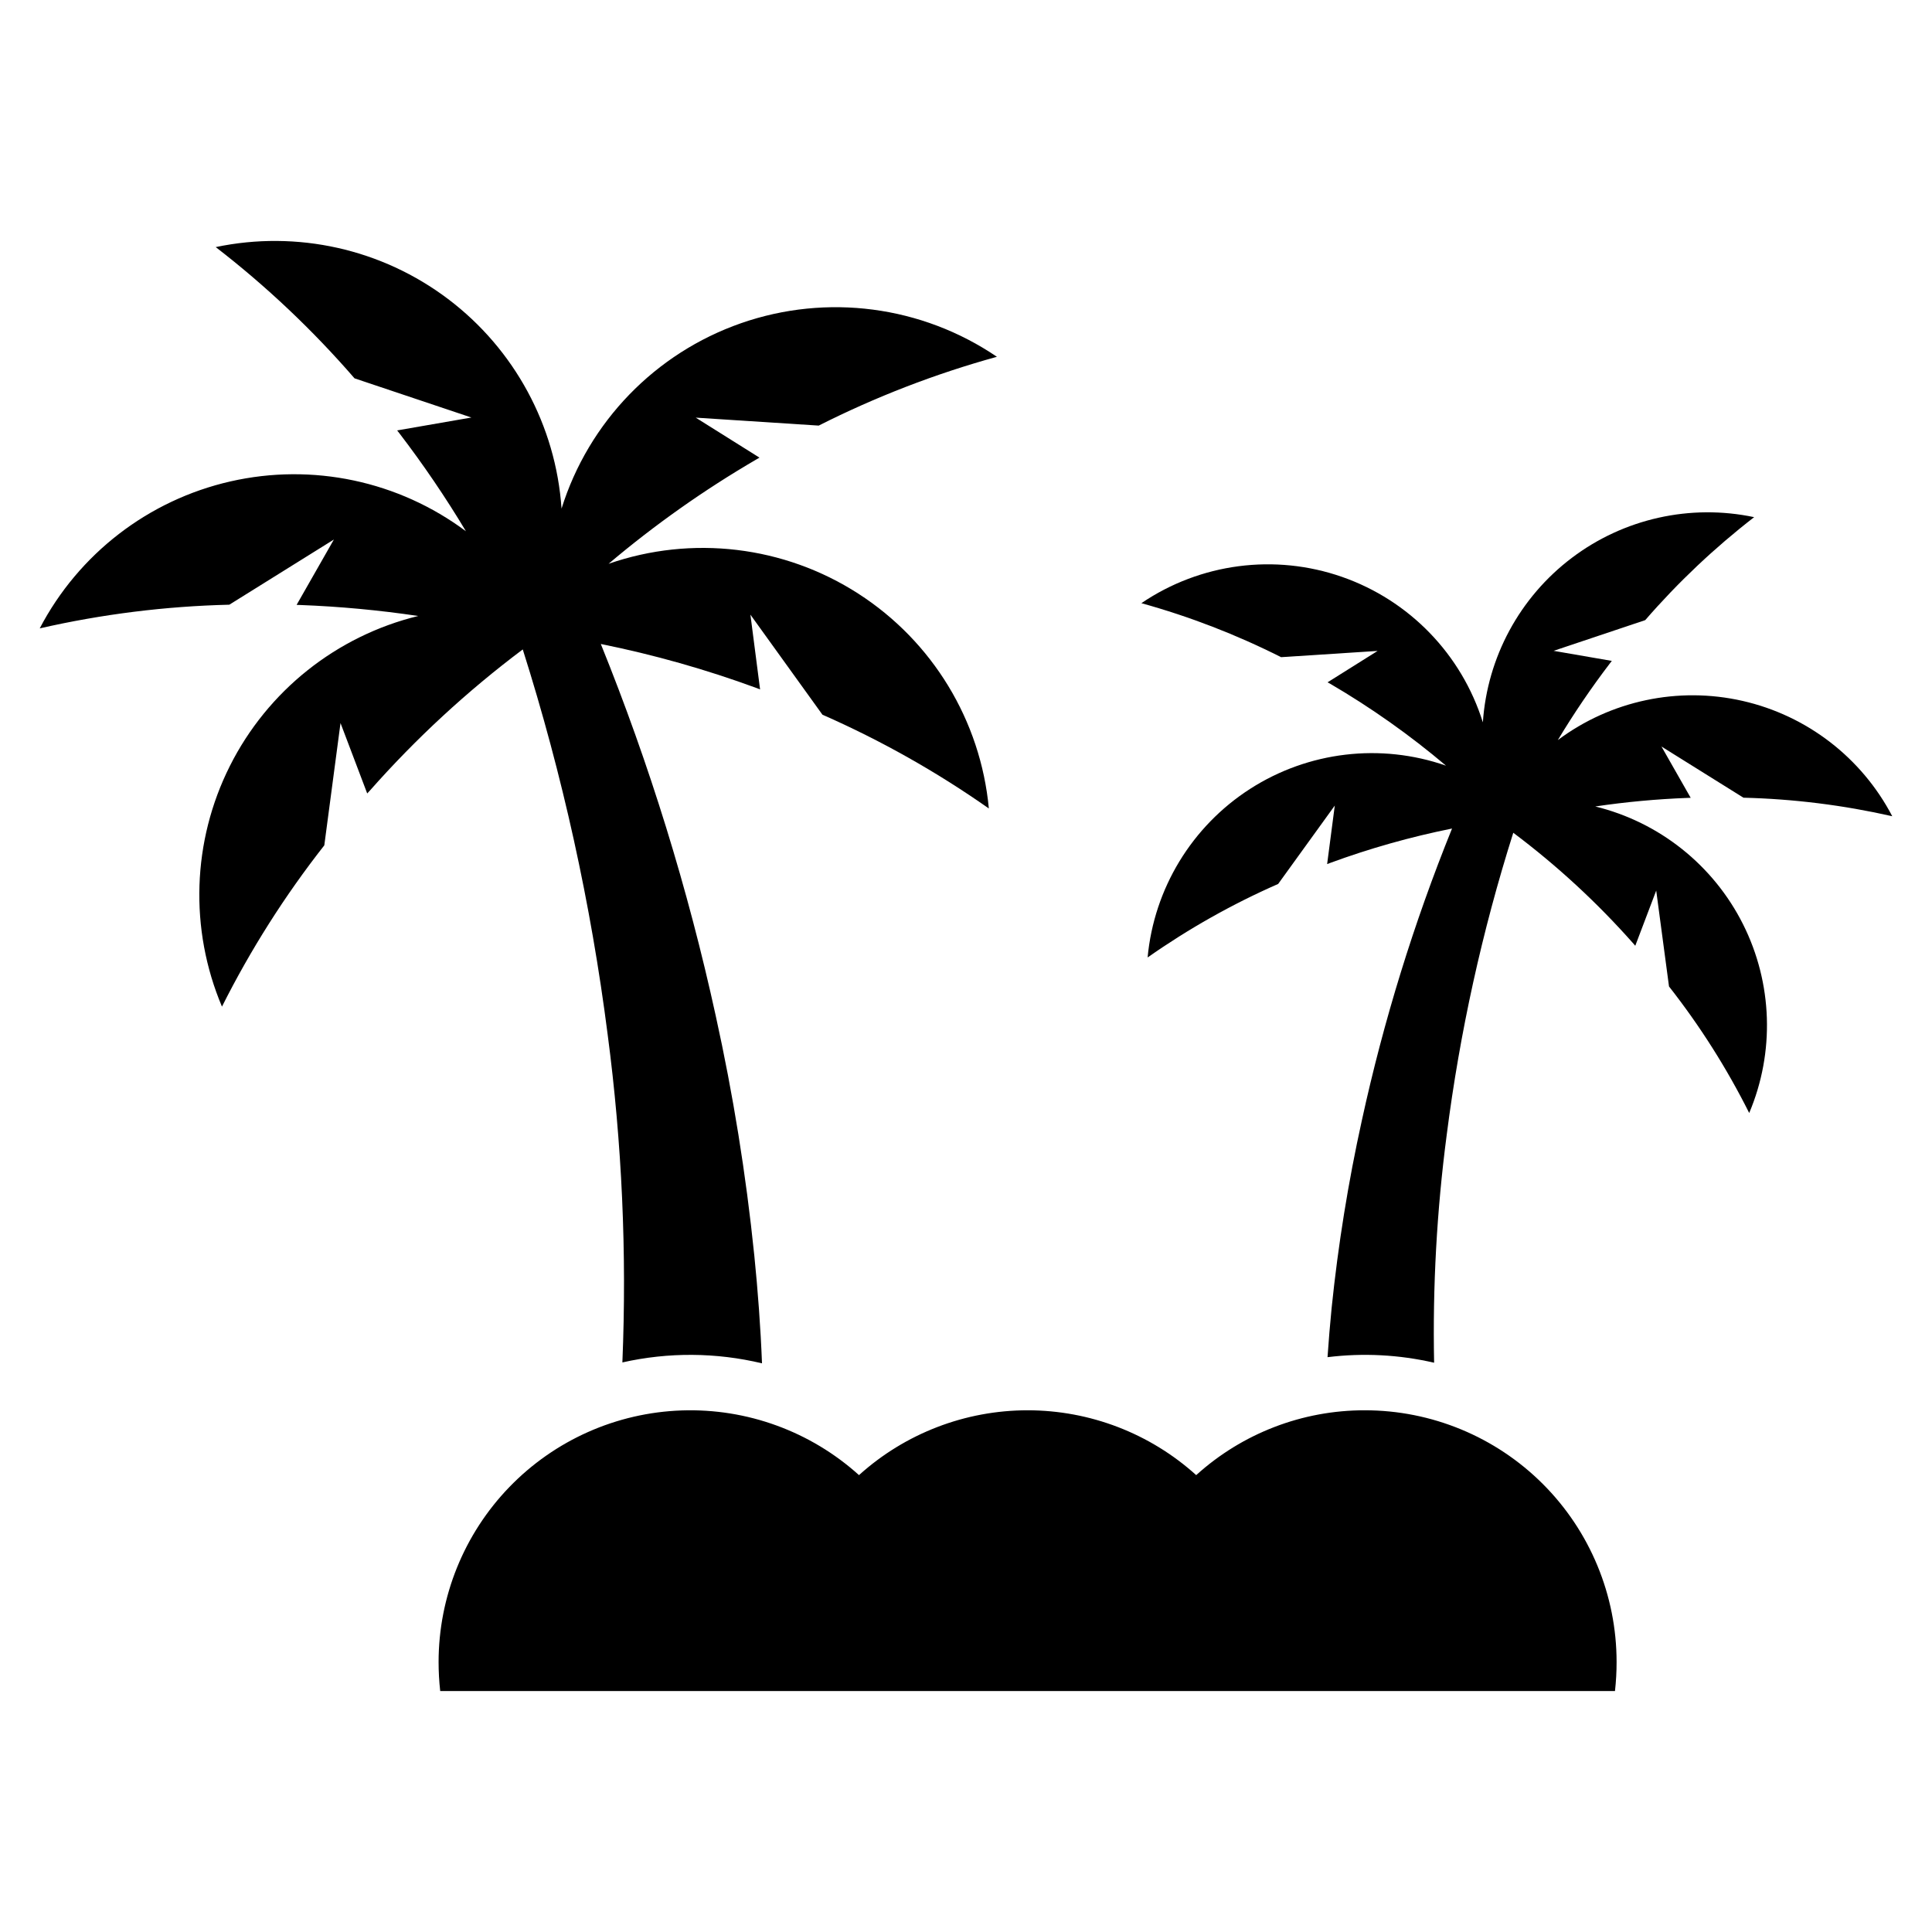 <?xml version="1.0" encoding="UTF-8"?>
<!-- Uploaded to: SVG Repo, www.svgrepo.com, Generator: SVG Repo Mixer Tools -->
<svg fill="#000000" width="800px" height="800px" version="1.1" viewBox="144 144 512 512" xmlns="http://www.w3.org/2000/svg">
 <g>
  <path d="m305.04 418.19c3.793 28.789 5.098 57.852 3.898 86.867 12.188-2.75 24.844-2.668 37 0.238-0.375-9.637-1.094-19.223-2.055-28.75h-0.004c-2.176-21.285-5.582-42.43-10.195-63.324-7.356-33.652-17.543-66.625-30.461-98.559 14.055 2.836 27.867 6.746 41.324 11.691 0.293 0.105 0.586 0.242 0.883 0.348l-2.562-19.809 19.086 26.508c15.484 6.809 30.258 15.133 44.102 24.855-2.18-23.289-14.938-44.285-34.609-56.941-19.672-12.66-44.07-15.57-66.168-7.902 12.227-10.34 25.328-19.594 39.164-27.656 0.293-0.16 0.559-0.32 0.828-0.48l-16.898-10.598 32.594 2.109c15.098-7.629 30.918-13.738 47.227-18.234-19.922-13.527-45.07-16.828-67.809-8.902-22.738 7.93-40.379 26.152-47.57 49.133-1.512-21.98-12.469-42.23-30.043-55.52-17.574-13.289-40.043-18.316-61.605-13.781 13.391 10.34 25.711 21.992 36.789 34.781l30.969 10.383-19.676 3.418c0.188 0.238 0.402 0.48 0.586 0.746v0.004c6.367 8.316 12.258 16.988 17.645 25.977-17.867-13.336-40.68-18.164-62.414-13.211-21.738 4.953-40.207 19.188-50.535 38.945 16.496-3.766 33.328-5.867 50.242-6.273l27.711-17.273-9.879 17.324c0.32 0.027 0.613 0 0.934 0.027 10.477 0.395 20.922 1.367 31.289 2.91-21.656 5.301-39.902 19.832-49.91 39.754-10.008 19.926-10.773 43.234-2.094 63.773 7.59-15.117 16.676-29.438 27.121-42.742l4.297-32.41 7.074 18.66c0.215-0.238 0.426-0.48 0.641-0.695l0.004 0.004c12.219-13.84 25.812-26.398 40.578-37.48 10.547 33.285 18.078 67.449 22.504 102.09z"/>
  <path d="m566.77 357.72c8.133-1.203 16.32-1.961 24.535-2.269 0.25 0.008 0.496-0.004 0.746-0.023l-7.742-13.59 21.73 13.562c13.273 0.328 26.48 1.973 39.43 4.91-8.102-15.504-22.594-26.676-39.652-30.559-17.059-3.887-34.961-0.09-48.977 10.379 4.238-7.051 8.863-13.859 13.855-20.398 0.16-0.188 0.293-0.375 0.453-0.586l-15.43-2.668 24.293-8.141v-0.004c8.695-10.023 18.363-19.16 28.859-27.281-16.918-3.566-34.551 0.375-48.34 10.805-13.789 10.43-22.383 26.324-23.555 43.574-5.637-18.027-19.473-32.32-37.309-38.547-17.832-6.223-37.559-3.641-53.188 6.965 12.781 3.543 25.184 8.336 37.027 14.309l25.574-1.656-13.27 8.328c0.215 0.105 0.426 0.215 0.668 0.348v0.004c10.852 6.34 21.133 13.609 30.727 21.727-17.332-6.039-36.477-3.766-51.918 6.156-15.438 9.926-25.453 26.398-27.156 44.676 10.859-7.625 22.449-14.156 34.598-19.488l15.004-20.77-2.027 15.508c0.242-0.082 0.453-0.16 0.695-0.266 10.551-3.883 21.383-6.941 32.406-9.156-10.137 25.047-18.129 50.91-23.891 77.312-3.617 16.391-6.293 32.98-8.012 49.68-0.426 4.352-0.801 8.73-1.094 13.109v-0.004c9.43-1.164 18.988-0.668 28.246 1.469-0.406-20.176 0.711-40.352 3.336-60.359 3.469-27.168 9.375-53.973 17.645-80.086 11.586 8.691 22.258 18.539 31.848 29.391l0.48 0.559 5.551-14.629 3.391 25.414 0.004 0.004c8.188 10.434 15.309 21.668 21.25 33.527 6.809-16.113 6.207-34.398-1.641-50.031-7.852-15.633-22.16-27.039-39.152-31.203z"/>
  <path d="m505.69 517.74c-16.512-0.027-32.441 6.098-44.684 17.18-12.254-11.059-28.176-17.18-44.684-17.18-16.504 0-32.426 6.121-44.68 17.18-12.844-11.586-29.684-17.73-46.969-17.141-17.289 0.594-33.668 7.871-45.691 20.309-12.02 12.438-18.742 29.055-18.75 46.352 0 2.574 0.141 5.148 0.43 7.707h311.33-0.004c0.285-2.559 0.43-5.133 0.426-7.707 0-17.695-7.031-34.66-19.547-47.172-12.512-12.508-29.484-19.531-47.176-19.527z"/>
 </g>
</svg>